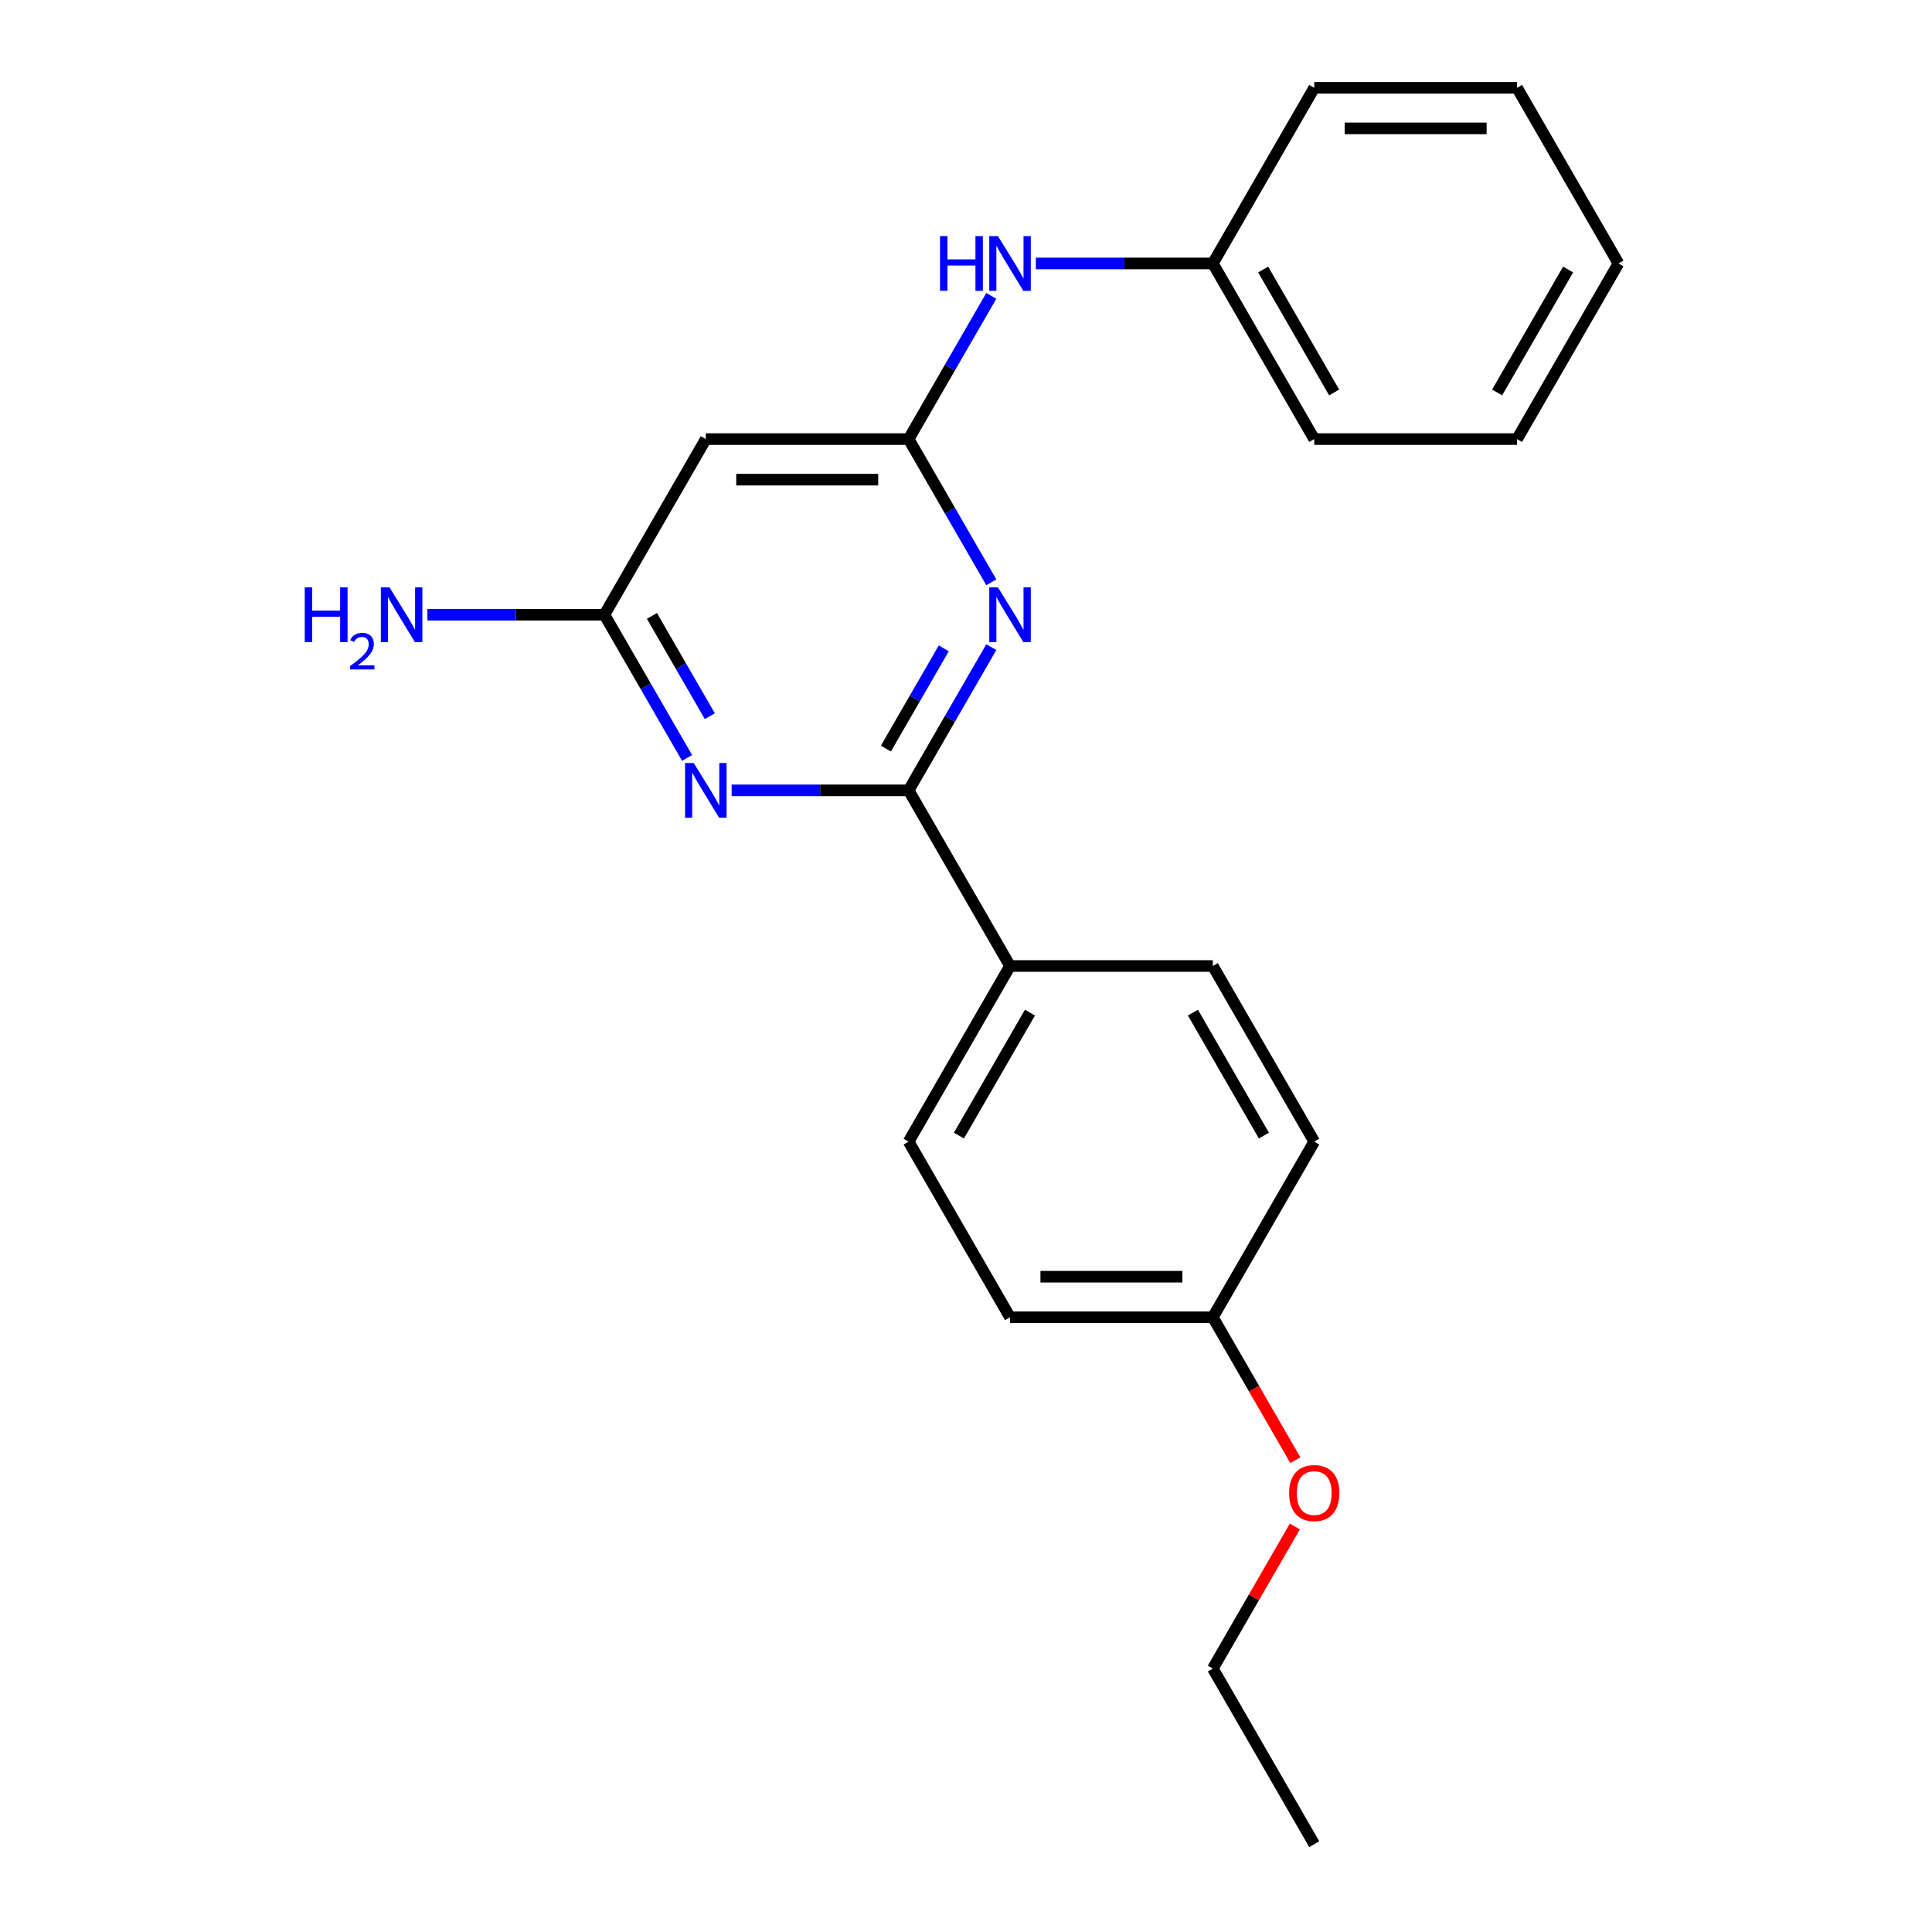 <?xml version='1.0' encoding='iso-8859-1'?>
<svg version='1.1' baseProfile='full'
              xmlns='http://www.w3.org/2000/svg'
                      xmlns:rdkit='http://www.rdkit.org/xml'
                      xmlns:xlink='http://www.w3.org/1999/xlink'
                  xml:space='preserve'
width='1000px' height='1000px' viewBox='0 0 1000 1000'>
<!-- END OF HEADER -->
<rect style='opacity:1.0;fill:#FFFFFF;stroke:none' width='1000' height='1000' x='0' y='0'> </rect>
<path class='bond-0' d='M 470.301,409.091 L 491.699,372.029' style='fill:none;fill-rule:evenodd;stroke:#000000;stroke-width:6px;stroke-linecap:butt;stroke-linejoin:miter;stroke-opacity:1' />
<path class='bond-0' d='M 491.699,372.029 L 513.097,334.966' style='fill:none;fill-rule:evenodd;stroke:#0000FF;stroke-width:6px;stroke-linecap:butt;stroke-linejoin:miter;stroke-opacity:1' />
<path class='bond-0' d='M 458.539,387.475 L 473.517,361.531' style='fill:none;fill-rule:evenodd;stroke:#000000;stroke-width:6px;stroke-linecap:butt;stroke-linejoin:miter;stroke-opacity:1' />
<path class='bond-0' d='M 473.517,361.531 L 488.496,335.588' style='fill:none;fill-rule:evenodd;stroke:#0000FF;stroke-width:6px;stroke-linecap:butt;stroke-linejoin:miter;stroke-opacity:1' />
<path class='bond-1' d='M 470.301,409.091 L 424.497,409.091' style='fill:none;fill-rule:evenodd;stroke:#000000;stroke-width:6px;stroke-linecap:butt;stroke-linejoin:miter;stroke-opacity:1' />
<path class='bond-1' d='M 424.497,409.091 L 378.693,409.091' style='fill:none;fill-rule:evenodd;stroke:#0000FF;stroke-width:6px;stroke-linecap:butt;stroke-linejoin:miter;stroke-opacity:1' />
<path class='bond-5' d='M 470.301,409.091 L 522.788,500' style='fill:none;fill-rule:evenodd;stroke:#000000;stroke-width:6px;stroke-linecap:butt;stroke-linejoin:miter;stroke-opacity:1' />
<path class='bond-2' d='M 513.097,301.397 L 491.699,264.335' style='fill:none;fill-rule:evenodd;stroke:#0000FF;stroke-width:6px;stroke-linecap:butt;stroke-linejoin:miter;stroke-opacity:1' />
<path class='bond-2' d='M 491.699,264.335 L 470.301,227.273' style='fill:none;fill-rule:evenodd;stroke:#000000;stroke-width:6px;stroke-linecap:butt;stroke-linejoin:miter;stroke-opacity:1' />
<path class='bond-3' d='M 355.638,392.307 L 334.24,355.244' style='fill:none;fill-rule:evenodd;stroke:#0000FF;stroke-width:6px;stroke-linecap:butt;stroke-linejoin:miter;stroke-opacity:1' />
<path class='bond-3' d='M 334.24,355.244 L 312.842,318.182' style='fill:none;fill-rule:evenodd;stroke:#000000;stroke-width:6px;stroke-linecap:butt;stroke-linejoin:miter;stroke-opacity:1' />
<path class='bond-3' d='M 367.4,370.691 L 352.422,344.747' style='fill:none;fill-rule:evenodd;stroke:#0000FF;stroke-width:6px;stroke-linecap:butt;stroke-linejoin:miter;stroke-opacity:1' />
<path class='bond-3' d='M 352.422,344.747 L 337.443,318.803' style='fill:none;fill-rule:evenodd;stroke:#000000;stroke-width:6px;stroke-linecap:butt;stroke-linejoin:miter;stroke-opacity:1' />
<path class='bond-6' d='M 470.301,227.273 L 491.699,190.21' style='fill:none;fill-rule:evenodd;stroke:#000000;stroke-width:6px;stroke-linecap:butt;stroke-linejoin:miter;stroke-opacity:1' />
<path class='bond-6' d='M 491.699,190.21 L 513.097,153.148' style='fill:none;fill-rule:evenodd;stroke:#0000FF;stroke-width:6px;stroke-linecap:butt;stroke-linejoin:miter;stroke-opacity:1' />
<path class='bond-23' d='M 470.301,227.273 L 365.328,227.273' style='fill:none;fill-rule:evenodd;stroke:#000000;stroke-width:6px;stroke-linecap:butt;stroke-linejoin:miter;stroke-opacity:1' />
<path class='bond-23' d='M 454.555,248.267 L 381.074,248.267' style='fill:none;fill-rule:evenodd;stroke:#000000;stroke-width:6px;stroke-linecap:butt;stroke-linejoin:miter;stroke-opacity:1' />
<path class='bond-4' d='M 312.842,318.182 L 365.328,227.273' style='fill:none;fill-rule:evenodd;stroke:#000000;stroke-width:6px;stroke-linecap:butt;stroke-linejoin:miter;stroke-opacity:1' />
<path class='bond-9' d='M 312.842,318.182 L 267.038,318.182' style='fill:none;fill-rule:evenodd;stroke:#000000;stroke-width:6px;stroke-linecap:butt;stroke-linejoin:miter;stroke-opacity:1' />
<path class='bond-9' d='M 267.038,318.182 L 221.234,318.182' style='fill:none;fill-rule:evenodd;stroke:#0000FF;stroke-width:6px;stroke-linecap:butt;stroke-linejoin:miter;stroke-opacity:1' />
<path class='bond-7' d='M 522.788,500 L 470.301,590.909' style='fill:none;fill-rule:evenodd;stroke:#000000;stroke-width:6px;stroke-linecap:butt;stroke-linejoin:miter;stroke-opacity:1' />
<path class='bond-7' d='M 533.096,524.134 L 496.356,587.77' style='fill:none;fill-rule:evenodd;stroke:#000000;stroke-width:6px;stroke-linecap:butt;stroke-linejoin:miter;stroke-opacity:1' />
<path class='bond-8' d='M 522.788,500 L 627.76,500' style='fill:none;fill-rule:evenodd;stroke:#000000;stroke-width:6px;stroke-linecap:butt;stroke-linejoin:miter;stroke-opacity:1' />
<path class='bond-10' d='M 536.152,136.364 L 581.956,136.364' style='fill:none;fill-rule:evenodd;stroke:#0000FF;stroke-width:6px;stroke-linecap:butt;stroke-linejoin:miter;stroke-opacity:1' />
<path class='bond-10' d='M 581.956,136.364 L 627.76,136.364' style='fill:none;fill-rule:evenodd;stroke:#000000;stroke-width:6px;stroke-linecap:butt;stroke-linejoin:miter;stroke-opacity:1' />
<path class='bond-12' d='M 470.301,590.909 L 522.788,681.818' style='fill:none;fill-rule:evenodd;stroke:#000000;stroke-width:6px;stroke-linecap:butt;stroke-linejoin:miter;stroke-opacity:1' />
<path class='bond-13' d='M 627.76,500 L 680.247,590.909' style='fill:none;fill-rule:evenodd;stroke:#000000;stroke-width:6px;stroke-linecap:butt;stroke-linejoin:miter;stroke-opacity:1' />
<path class='bond-13' d='M 617.452,524.134 L 654.192,587.77' style='fill:none;fill-rule:evenodd;stroke:#000000;stroke-width:6px;stroke-linecap:butt;stroke-linejoin:miter;stroke-opacity:1' />
<path class='bond-16' d='M 627.76,136.364 L 680.247,227.273' style='fill:none;fill-rule:evenodd;stroke:#000000;stroke-width:6px;stroke-linecap:butt;stroke-linejoin:miter;stroke-opacity:1' />
<path class='bond-16' d='M 653.815,139.503 L 690.556,203.139' style='fill:none;fill-rule:evenodd;stroke:#000000;stroke-width:6px;stroke-linecap:butt;stroke-linejoin:miter;stroke-opacity:1' />
<path class='bond-17' d='M 627.76,136.364 L 680.247,45.455' style='fill:none;fill-rule:evenodd;stroke:#000000;stroke-width:6px;stroke-linecap:butt;stroke-linejoin:miter;stroke-opacity:1' />
<path class='bond-11' d='M 627.76,681.818 L 680.247,590.909' style='fill:none;fill-rule:evenodd;stroke:#000000;stroke-width:6px;stroke-linecap:butt;stroke-linejoin:miter;stroke-opacity:1' />
<path class='bond-14' d='M 627.76,681.818 L 649.112,718.801' style='fill:none;fill-rule:evenodd;stroke:#000000;stroke-width:6px;stroke-linecap:butt;stroke-linejoin:miter;stroke-opacity:1' />
<path class='bond-14' d='M 649.112,718.801 L 670.464,755.783' style='fill:none;fill-rule:evenodd;stroke:#FF0000;stroke-width:6px;stroke-linecap:butt;stroke-linejoin:miter;stroke-opacity:1' />
<path class='bond-22' d='M 627.76,681.818 L 522.788,681.818' style='fill:none;fill-rule:evenodd;stroke:#000000;stroke-width:6px;stroke-linecap:butt;stroke-linejoin:miter;stroke-opacity:1' />
<path class='bond-22' d='M 612.014,660.824 L 538.534,660.824' style='fill:none;fill-rule:evenodd;stroke:#000000;stroke-width:6px;stroke-linecap:butt;stroke-linejoin:miter;stroke-opacity:1' />
<path class='bond-15' d='M 670.21,790.112 L 648.985,826.874' style='fill:none;fill-rule:evenodd;stroke:#FF0000;stroke-width:6px;stroke-linecap:butt;stroke-linejoin:miter;stroke-opacity:1' />
<path class='bond-15' d='M 648.985,826.874 L 627.76,863.636' style='fill:none;fill-rule:evenodd;stroke:#000000;stroke-width:6px;stroke-linecap:butt;stroke-linejoin:miter;stroke-opacity:1' />
<path class='bond-18' d='M 627.76,863.636 L 680.247,954.545' style='fill:none;fill-rule:evenodd;stroke:#000000;stroke-width:6px;stroke-linecap:butt;stroke-linejoin:miter;stroke-opacity:1' />
<path class='bond-20' d='M 680.247,227.273 L 785.22,227.273' style='fill:none;fill-rule:evenodd;stroke:#000000;stroke-width:6px;stroke-linecap:butt;stroke-linejoin:miter;stroke-opacity:1' />
<path class='bond-19' d='M 680.247,45.455 L 785.22,45.455' style='fill:none;fill-rule:evenodd;stroke:#000000;stroke-width:6px;stroke-linecap:butt;stroke-linejoin:miter;stroke-opacity:1' />
<path class='bond-19' d='M 695.993,66.449 L 769.474,66.449' style='fill:none;fill-rule:evenodd;stroke:#000000;stroke-width:6px;stroke-linecap:butt;stroke-linejoin:miter;stroke-opacity:1' />
<path class='bond-21' d='M 785.22,45.455 L 837.706,136.364' style='fill:none;fill-rule:evenodd;stroke:#000000;stroke-width:6px;stroke-linecap:butt;stroke-linejoin:miter;stroke-opacity:1' />
<path class='bond-24' d='M 785.22,227.273 L 837.706,136.364' style='fill:none;fill-rule:evenodd;stroke:#000000;stroke-width:6px;stroke-linecap:butt;stroke-linejoin:miter;stroke-opacity:1' />
<path class='bond-24' d='M 774.911,203.139 L 811.651,139.503' style='fill:none;fill-rule:evenodd;stroke:#000000;stroke-width:6px;stroke-linecap:butt;stroke-linejoin:miter;stroke-opacity:1' />
<path  class='atom-1' d='M 516.528 304.022
L 525.808 319.022
Q 526.728 320.502, 528.208 323.182
Q 529.688 325.862, 529.768 326.022
L 529.768 304.022
L 533.528 304.022
L 533.528 332.342
L 529.648 332.342
L 519.688 315.942
Q 518.528 314.022, 517.288 311.822
Q 516.088 309.622, 515.728 308.942
L 515.728 332.342
L 512.048 332.342
L 512.048 304.022
L 516.528 304.022
' fill='#0000FF'/>
<path  class='atom-2' d='M 359.068 394.931
L 368.348 409.931
Q 369.268 411.411, 370.748 414.091
Q 372.228 416.771, 372.308 416.931
L 372.308 394.931
L 376.068 394.931
L 376.068 423.251
L 372.188 423.251
L 362.228 406.851
Q 361.068 404.931, 359.828 402.731
Q 358.628 400.531, 358.268 399.851
L 358.268 423.251
L 354.588 423.251
L 354.588 394.931
L 359.068 394.931
' fill='#0000FF'/>
<path  class='atom-7' d='M 486.568 122.204
L 490.408 122.204
L 490.408 134.244
L 504.888 134.244
L 504.888 122.204
L 508.728 122.204
L 508.728 150.524
L 504.888 150.524
L 504.888 137.444
L 490.408 137.444
L 490.408 150.524
L 486.568 150.524
L 486.568 122.204
' fill='#0000FF'/>
<path  class='atom-7' d='M 516.528 122.204
L 525.808 137.204
Q 526.728 138.684, 528.208 141.364
Q 529.688 144.044, 529.768 144.204
L 529.768 122.204
L 533.528 122.204
L 533.528 150.524
L 529.648 150.524
L 519.688 134.124
Q 518.528 132.204, 517.288 130.004
Q 516.088 127.804, 515.728 127.124
L 515.728 150.524
L 512.048 150.524
L 512.048 122.204
L 516.528 122.204
' fill='#0000FF'/>
<path  class='atom-10' d='M 157.737 304.022
L 161.577 304.022
L 161.577 316.062
L 176.057 316.062
L 176.057 304.022
L 179.897 304.022
L 179.897 332.342
L 176.057 332.342
L 176.057 319.262
L 161.577 319.262
L 161.577 332.342
L 157.737 332.342
L 157.737 304.022
' fill='#0000FF'/>
<path  class='atom-10' d='M 181.269 331.348
Q 181.956 329.579, 183.593 328.603
Q 185.229 327.599, 187.5 327.599
Q 190.325 327.599, 191.909 329.131
Q 193.493 330.662, 193.493 333.381
Q 193.493 336.153, 191.433 338.74
Q 189.401 341.327, 185.177 344.39
L 193.809 344.39
L 193.809 346.502
L 181.217 346.502
L 181.217 344.733
Q 184.701 342.251, 186.761 340.403
Q 188.846 338.555, 189.849 336.892
Q 190.853 335.229, 190.853 333.513
Q 190.853 331.718, 189.955 330.715
Q 189.057 329.711, 187.5 329.711
Q 185.995 329.711, 184.992 330.319
Q 183.989 330.926, 183.276 332.272
L 181.269 331.348
' fill='#0000FF'/>
<path  class='atom-10' d='M 201.609 304.022
L 210.889 319.022
Q 211.809 320.502, 213.289 323.182
Q 214.769 325.862, 214.849 326.022
L 214.849 304.022
L 218.609 304.022
L 218.609 332.342
L 214.729 332.342
L 204.769 315.942
Q 203.609 314.022, 202.369 311.822
Q 201.169 309.622, 200.809 308.942
L 200.809 332.342
L 197.129 332.342
L 197.129 304.022
L 201.609 304.022
' fill='#0000FF'/>
<path  class='atom-15' d='M 667.247 772.807
Q 667.247 766.007, 670.607 762.207
Q 673.967 758.407, 680.247 758.407
Q 686.527 758.407, 689.887 762.207
Q 693.247 766.007, 693.247 772.807
Q 693.247 779.687, 689.847 783.607
Q 686.447 787.487, 680.247 787.487
Q 674.007 787.487, 670.607 783.607
Q 667.247 779.727, 667.247 772.807
M 680.247 784.287
Q 684.567 784.287, 686.887 781.407
Q 689.247 778.487, 689.247 772.807
Q 689.247 767.247, 686.887 764.447
Q 684.567 761.607, 680.247 761.607
Q 675.927 761.607, 673.567 764.407
Q 671.247 767.207, 671.247 772.807
Q 671.247 778.527, 673.567 781.407
Q 675.927 784.287, 680.247 784.287
' fill='#FF0000'/>
</svg>
